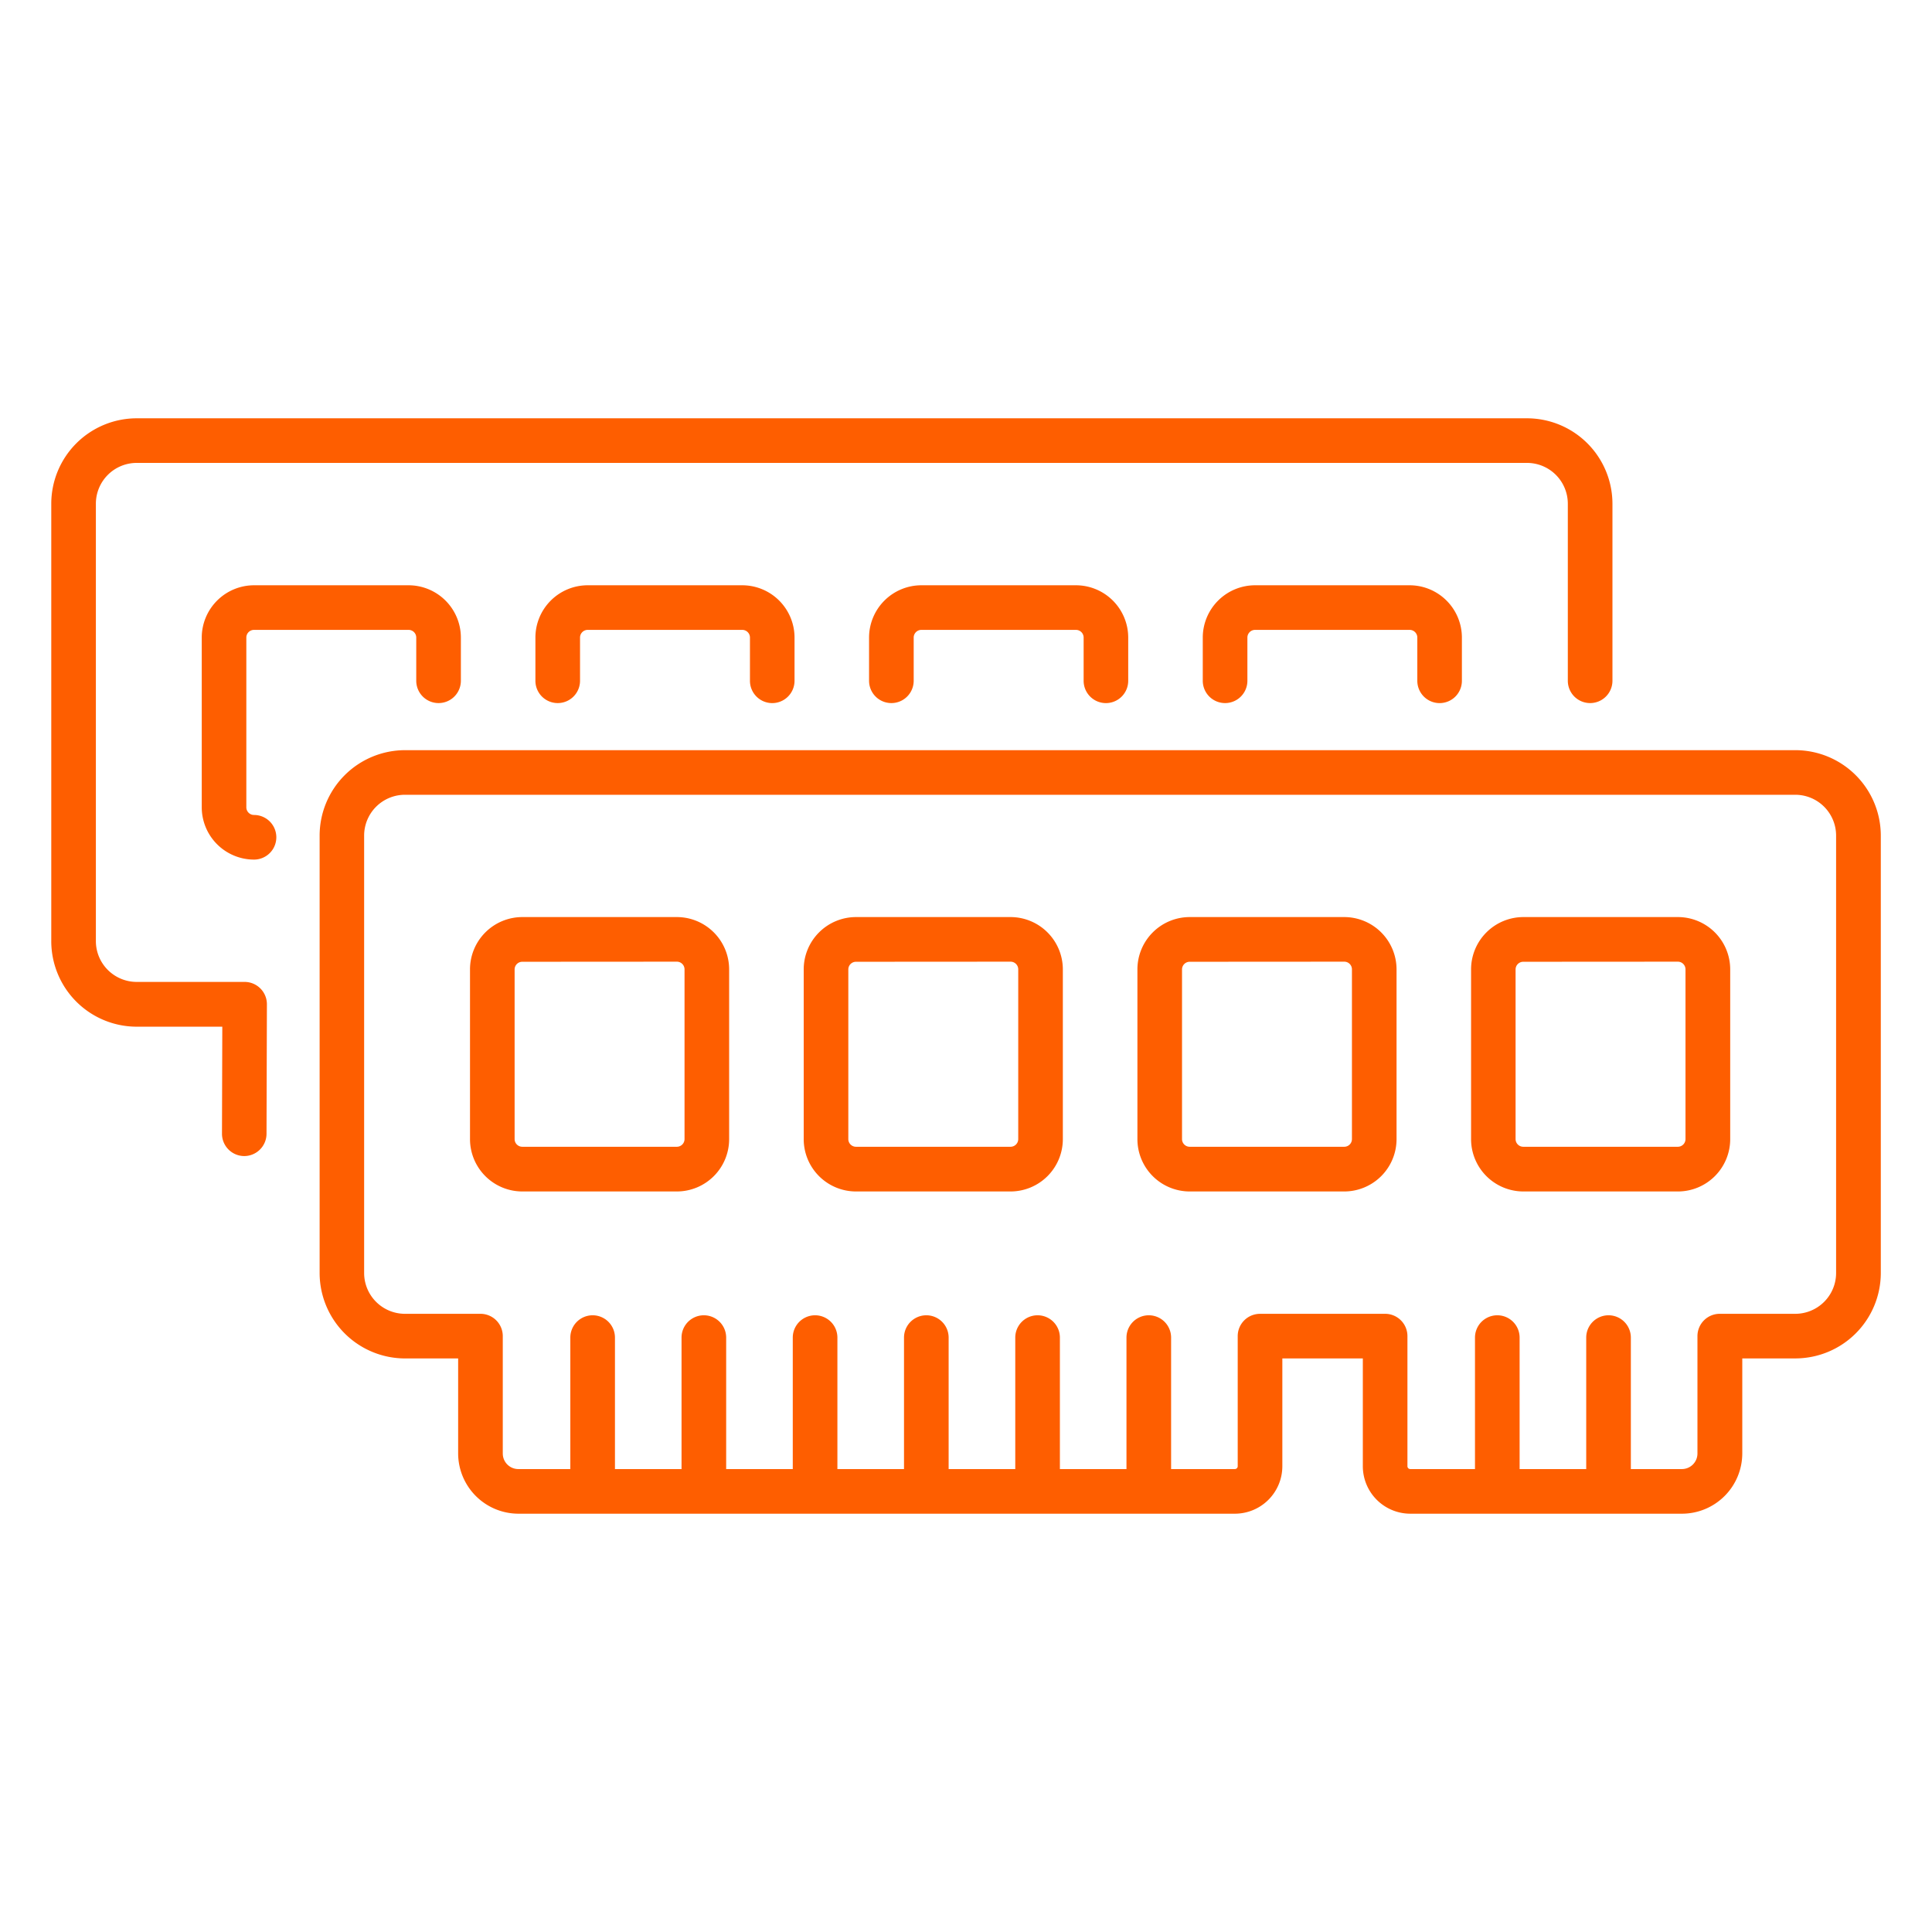 <svg height="80" viewBox="0 0 80 80" width="80" xmlns="http://www.w3.org/2000/svg"><g fill="#fe5e00" transform="translate(-166.877 -430.13)"><path d="m193.189 495.779a.924.924 0 0 1 -.924-.924v-6.275a.924.924 0 1 1 1.848 0v6.276a.924.924 0 0 1 -.924.923z" transform="translate(-1.772 -3.063)"/><path d="m198.174 495.779a.924.924 0 0 1 -.924-.924v-6.275a.924.924 0 0 1 1.848 0v6.276a.923.923 0 0 1 -.924.923z" transform="translate(-2.152 -3.063)"/><path d="m203.16 495.779a.924.924 0 0 1 -.924-.924v-6.275a.924.924 0 0 1 1.848 0v6.276a.923.923 0 0 1 -.924.923z" transform="translate(-2.532 -3.063)"/><path d="m208.146 495.779a.923.923 0 0 1 -.924-.924v-6.275a.924.924 0 0 1 1.848 0v6.276a.924.924 0 0 1 -.924.923z" transform="translate(-2.912 -3.063)"/><path d="m213.132 495.779a.923.923 0 0 1 -.924-.924v-6.275a.924.924 0 0 1 1.848 0v6.276a.924.924 0 0 1 -.924.923z" transform="translate(-3.291 -3.063)"/><path d="m218.117 495.779a.924.924 0 0 1 -.924-.924v-6.275a.924.924 0 0 1 1.848 0v6.276a.924.924 0 0 1 -.924.923z" transform="translate(-3.671 -3.063)"/><path d="m196.334 481.169h-6.4a2.168 2.168 0 0 1 -2.165-2.169v-7.028a2.168 2.168 0 0 1 2.165-2.165h6.4a2.167 2.167 0 0 1 2.165 2.165v7.028a2.167 2.167 0 0 1 -2.165 2.169zm-6.4-9.511a.318.318 0 0 0 -.318.318v7.024a.318.318 0 0 0 .318.318h6.4a.318.318 0 0 0 .318-.318v-7.028a.318.318 0 0 0 -.318-.318z" transform="translate(-1.43 -1.703)"/><path d="m211.291 481.169h-6.4a2.167 2.167 0 0 1 -2.165-2.169v-7.028a2.167 2.167 0 0 1 2.165-2.165h6.4a2.168 2.168 0 0 1 2.165 2.165v7.028a2.168 2.168 0 0 1 -2.165 2.169zm-6.4-9.511a.318.318 0 0 0 -.318.318v7.024a.318.318 0 0 0 .318.318h6.4a.318.318 0 0 0 .318-.318v-7.028a.318.318 0 0 0 -.318-.318z" transform="translate(-2.569 -1.703)"/><path d="m226.248 481.169h-6.4a2.167 2.167 0 0 1 -2.165-2.169v-7.028a2.167 2.167 0 0 1 2.165-2.165h6.4a2.168 2.168 0 0 1 2.165 2.165v7.028a2.168 2.168 0 0 1 -2.165 2.169zm-6.4-9.511a.318.318 0 0 0 -.318.318v7.024a.318.318 0 0 0 .318.318h6.4a.318.318 0 0 0 .318-.318v-7.028a.318.318 0 0 0 -.318-.318z" transform="translate(-3.708 -1.703)"/><path d="m241.2 481.169h-6.4a2.168 2.168 0 0 1 -2.161-2.169v-7.028a2.168 2.168 0 0 1 2.165-2.165h6.4a2.167 2.167 0 0 1 2.165 2.165v7.028a2.167 2.167 0 0 1 -2.169 2.169zm-6.4-9.511a.318.318 0 0 0 -.318.318v7.024a.318.318 0 0 0 .318.318h6.4a.318.318 0 0 0 .318-.318v-7.028a.318.318 0 0 0 -.318-.318z" transform="translate(-4.848 -1.703)"/><path d="m237.437 493.942h-11.247a1.967 1.967 0 0 1 -1.965-1.965v-4.464h-3.333v4.464a1.967 1.967 0 0 1 -1.965 1.965h-29.671a2.5 2.5 0 0 1 -2.492-2.492v-3.937h-2.2a3.541 3.541 0 0 1 -3.536-3.536v-18.115a3.541 3.541 0 0 1 3.536-3.536h57.573a3.541 3.541 0 0 1 3.536 3.536v18.114a3.541 3.541 0 0 1 -3.536 3.536h-2.2v3.937a2.5 2.5 0 0 1 -2.5 2.493zm-17.47-8.277h5.181a.924.924 0 0 1 .924.924v5.388a.117.117 0 0 0 .117.117h11.248a.645.645 0 0 0 .644-.644v-4.861a.923.923 0 0 1 .924-.924h3.128a1.691 1.691 0 0 0 1.689-1.689v-18.114a1.691 1.691 0 0 0 -1.689-1.689h-57.573a1.691 1.691 0 0 0 -1.689 1.689v18.114a1.691 1.691 0 0 0 1.689 1.689h3.128a.924.924 0 0 1 .924.924v4.861a.644.644 0 0 0 .644.644h29.671a.117.117 0 0 0 .117-.117v-5.388a.923.923 0 0 1 .924-.923z" transform="translate(-.916 -1.133)"/><path d="m233.738 495.779a.924.924 0 0 1 -.924-.924v-6.275a.924.924 0 0 1 1.848 0v6.276a.923.923 0 0 1 -.924.923z" transform="translate(-4.861 -3.063)"/><path d="m238.724 495.779a.924.924 0 0 1 -.924-.924v-6.275a.924.924 0 0 1 1.848 0v6.276a.923.923 0 0 1 -.924.923z" transform="translate(-5.241 -3.063)"/><path d="m177.91 466.294a2.168 2.168 0 0 1 -2.165-2.165v-7.029a2.168 2.168 0 0 1 2.165-2.165h6.4a2.168 2.168 0 0 1 2.165 2.165v1.789a.924.924 0 1 1 -1.848 0v-1.789a.318.318 0 0 0 -.318-.318h-6.4a.318.318 0 0 0 -.318.318v7.028a.318.318 0 0 0 .318.318.924.924 0 0 1 0 1.848z" transform="translate(-.514 -.57)"/><path d="m200.508 459.814a.924.924 0 0 1 -.924-.924v-1.79a.318.318 0 0 0 -.318-.318h-6.4a.318.318 0 0 0 -.318.318v1.789a.924.924 0 0 1 -1.848 0v-1.789a2.167 2.167 0 0 1 2.165-2.165h6.4a2.168 2.168 0 0 1 2.165 2.165v1.789a.924.924 0 0 1 -.922.925z" transform="translate(-1.653 -.57)"/><path d="m215.464 459.814a.924.924 0 0 1 -.924-.924v-1.79a.318.318 0 0 0 -.318-.318h-6.4a.319.319 0 0 0 -.319.318v1.789a.924.924 0 0 1 -1.848 0v-1.789a2.168 2.168 0 0 1 2.166-2.165h6.4a2.167 2.167 0 0 1 2.165 2.165v1.789a.923.923 0 0 1 -.922.925z" transform="translate(-2.792 -.57)"/><path d="m230.421 459.814a.924.924 0 0 1 -.924-.924v-1.79a.318.318 0 0 0 -.318-.318h-6.4a.318.318 0 0 0 -.318.318v1.789a.924.924 0 1 1 -1.848 0v-1.789a2.168 2.168 0 0 1 2.165-2.165h6.4a2.167 2.167 0 0 1 2.165 2.165v1.789a.923.923 0 0 1 -.922.925z" transform="translate(-3.932 -.57)"/><path d="m176.99 478a.924.924 0 0 1 -.921-.927l.013-4.43h-3.543a3.541 3.541 0 0 1 -3.539-3.543v-18.113a3.541 3.541 0 0 1 3.536-3.536h57.573a3.541 3.541 0 0 1 3.536 3.536v7.332a.924.924 0 1 1 -1.848 0v-7.332a1.691 1.691 0 0 0 -1.689-1.689h-57.572a1.691 1.691 0 0 0 -1.689 1.689v18.113a1.691 1.691 0 0 0 1.689 1.689h4.469a.924.924 0 0 1 .924.927l-.016 5.356a.925.925 0 0 1 -.923.928z"/></g><path d="m0 0h80v80h-80z" fill="none"/></svg>